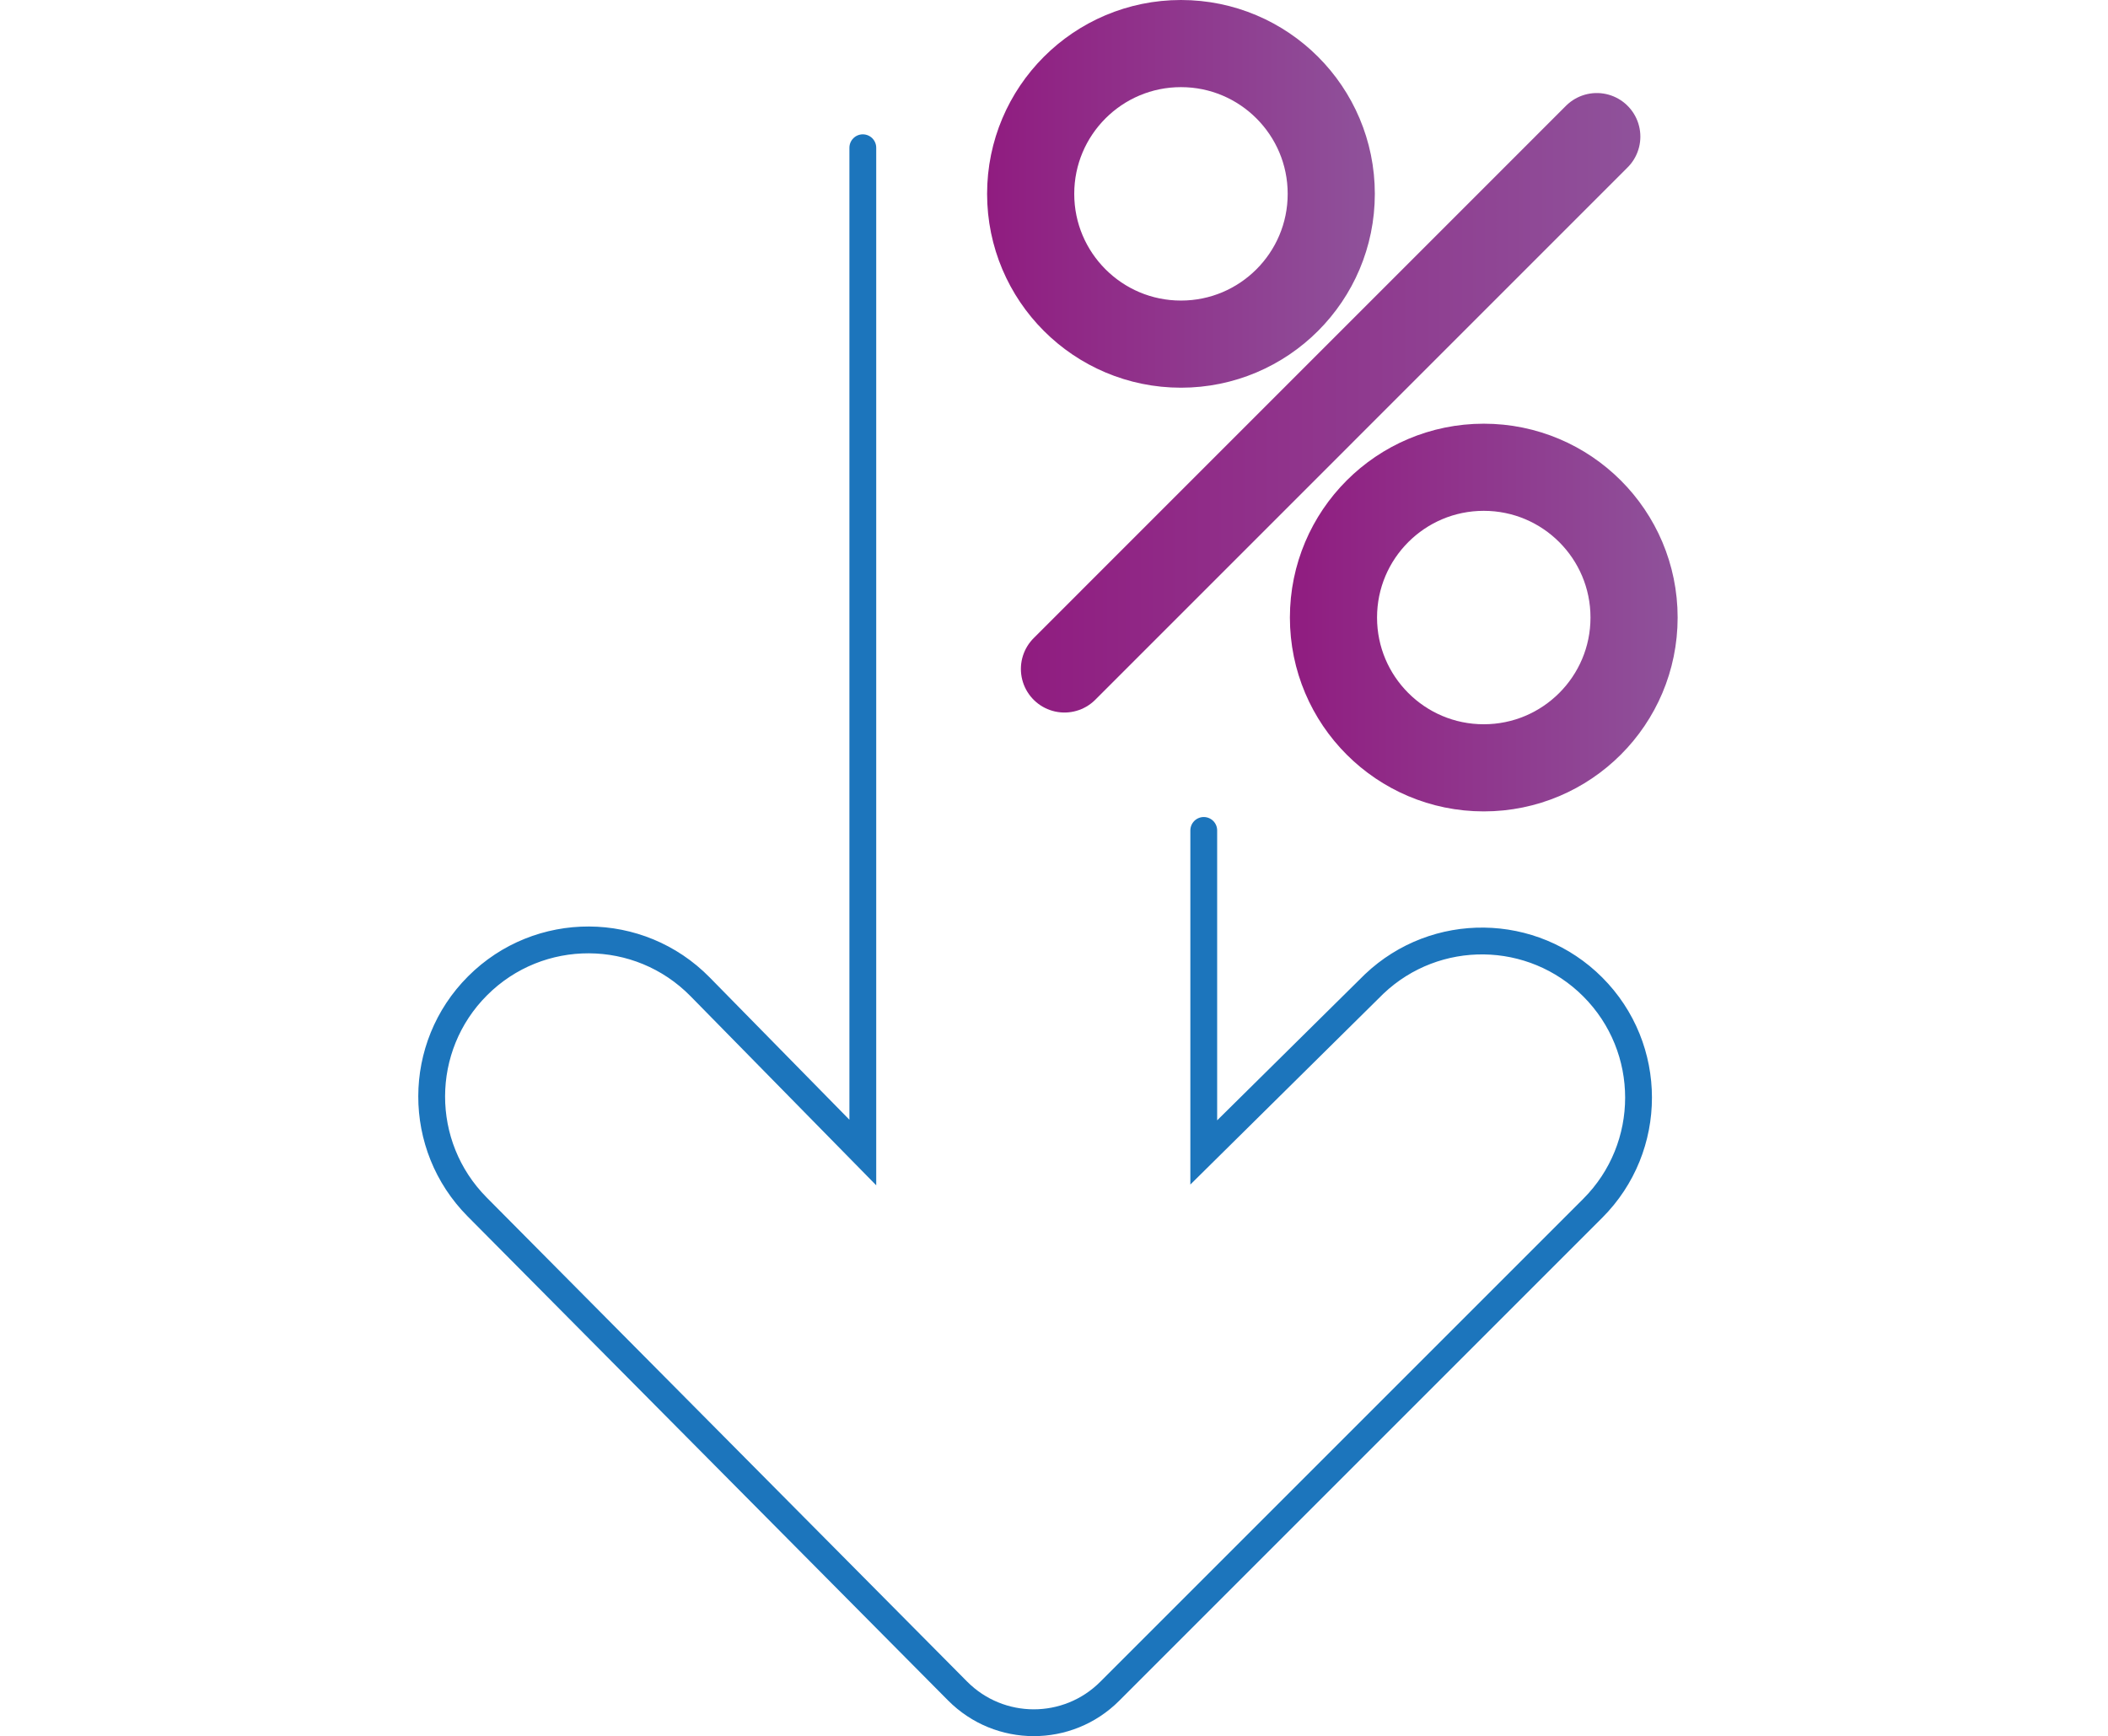 <?xml version="1.0" encoding="UTF-8"?><svg id="Layer_1" xmlns="http://www.w3.org/2000/svg" width="314.46" height="259.01" xmlns:xlink="http://www.w3.org/1999/xlink" viewBox="0 0 314.46 259.01"><defs><style>.cls-1{stroke:url(#linear-gradient-2);}.cls-1,.cls-2,.cls-3,.cls-4{fill:none;stroke-linecap:round;stroke-miterlimit:10;}.cls-1,.cls-3,.cls-4{stroke-width:13px;}.cls-2{stroke:#1c75bc;stroke-width:4px;}.cls-3{stroke:url(#linear-gradient-3);}.cls-4{stroke:url(#linear-gradient);}</style><linearGradient id="linear-gradient" x1="192.41" y1="92.13" x2="250.26" y2="92.13" gradientUnits="userSpaceOnUse"><stop offset="0" stop-color="#901c80"/><stop offset=".98" stop-color="#8f519a"/></linearGradient><linearGradient id="linear-gradient-2" x1="147.25" y1="28.92" x2="205.09" y2="28.92" xlink:href="#linear-gradient"/><linearGradient id="linear-gradient-3" x1="152.29" y1="60.09" x2="244.7" y2="60.09" xlink:href="#linear-gradient"/></defs><path class="cls-2" d="M128.71,22.04V171.94l-24.27-24.72c-9.1-9.27-24.02-9.34-33.2-.15h0c-9.1,9.1-9.13,23.85-.06,32.99l71.67,72.22c6.25,6.29,16.42,6.31,22.69,.04l72.05-72.05c9.12-9.12,9.12-23.92,0-33.04h0c-8.95-8.95-23.4-9.15-32.59-.44l-25.43,25.14v-48.04"/><circle class="cls-4" cx="221.34" cy="92.13" r="22.42"/><circle class="cls-1" cx="176.17" cy="28.92" r="22.42"/><line class="cls-3" x1="158.79" y1="99.8" x2="238.2" y2="20.38"/></svg>